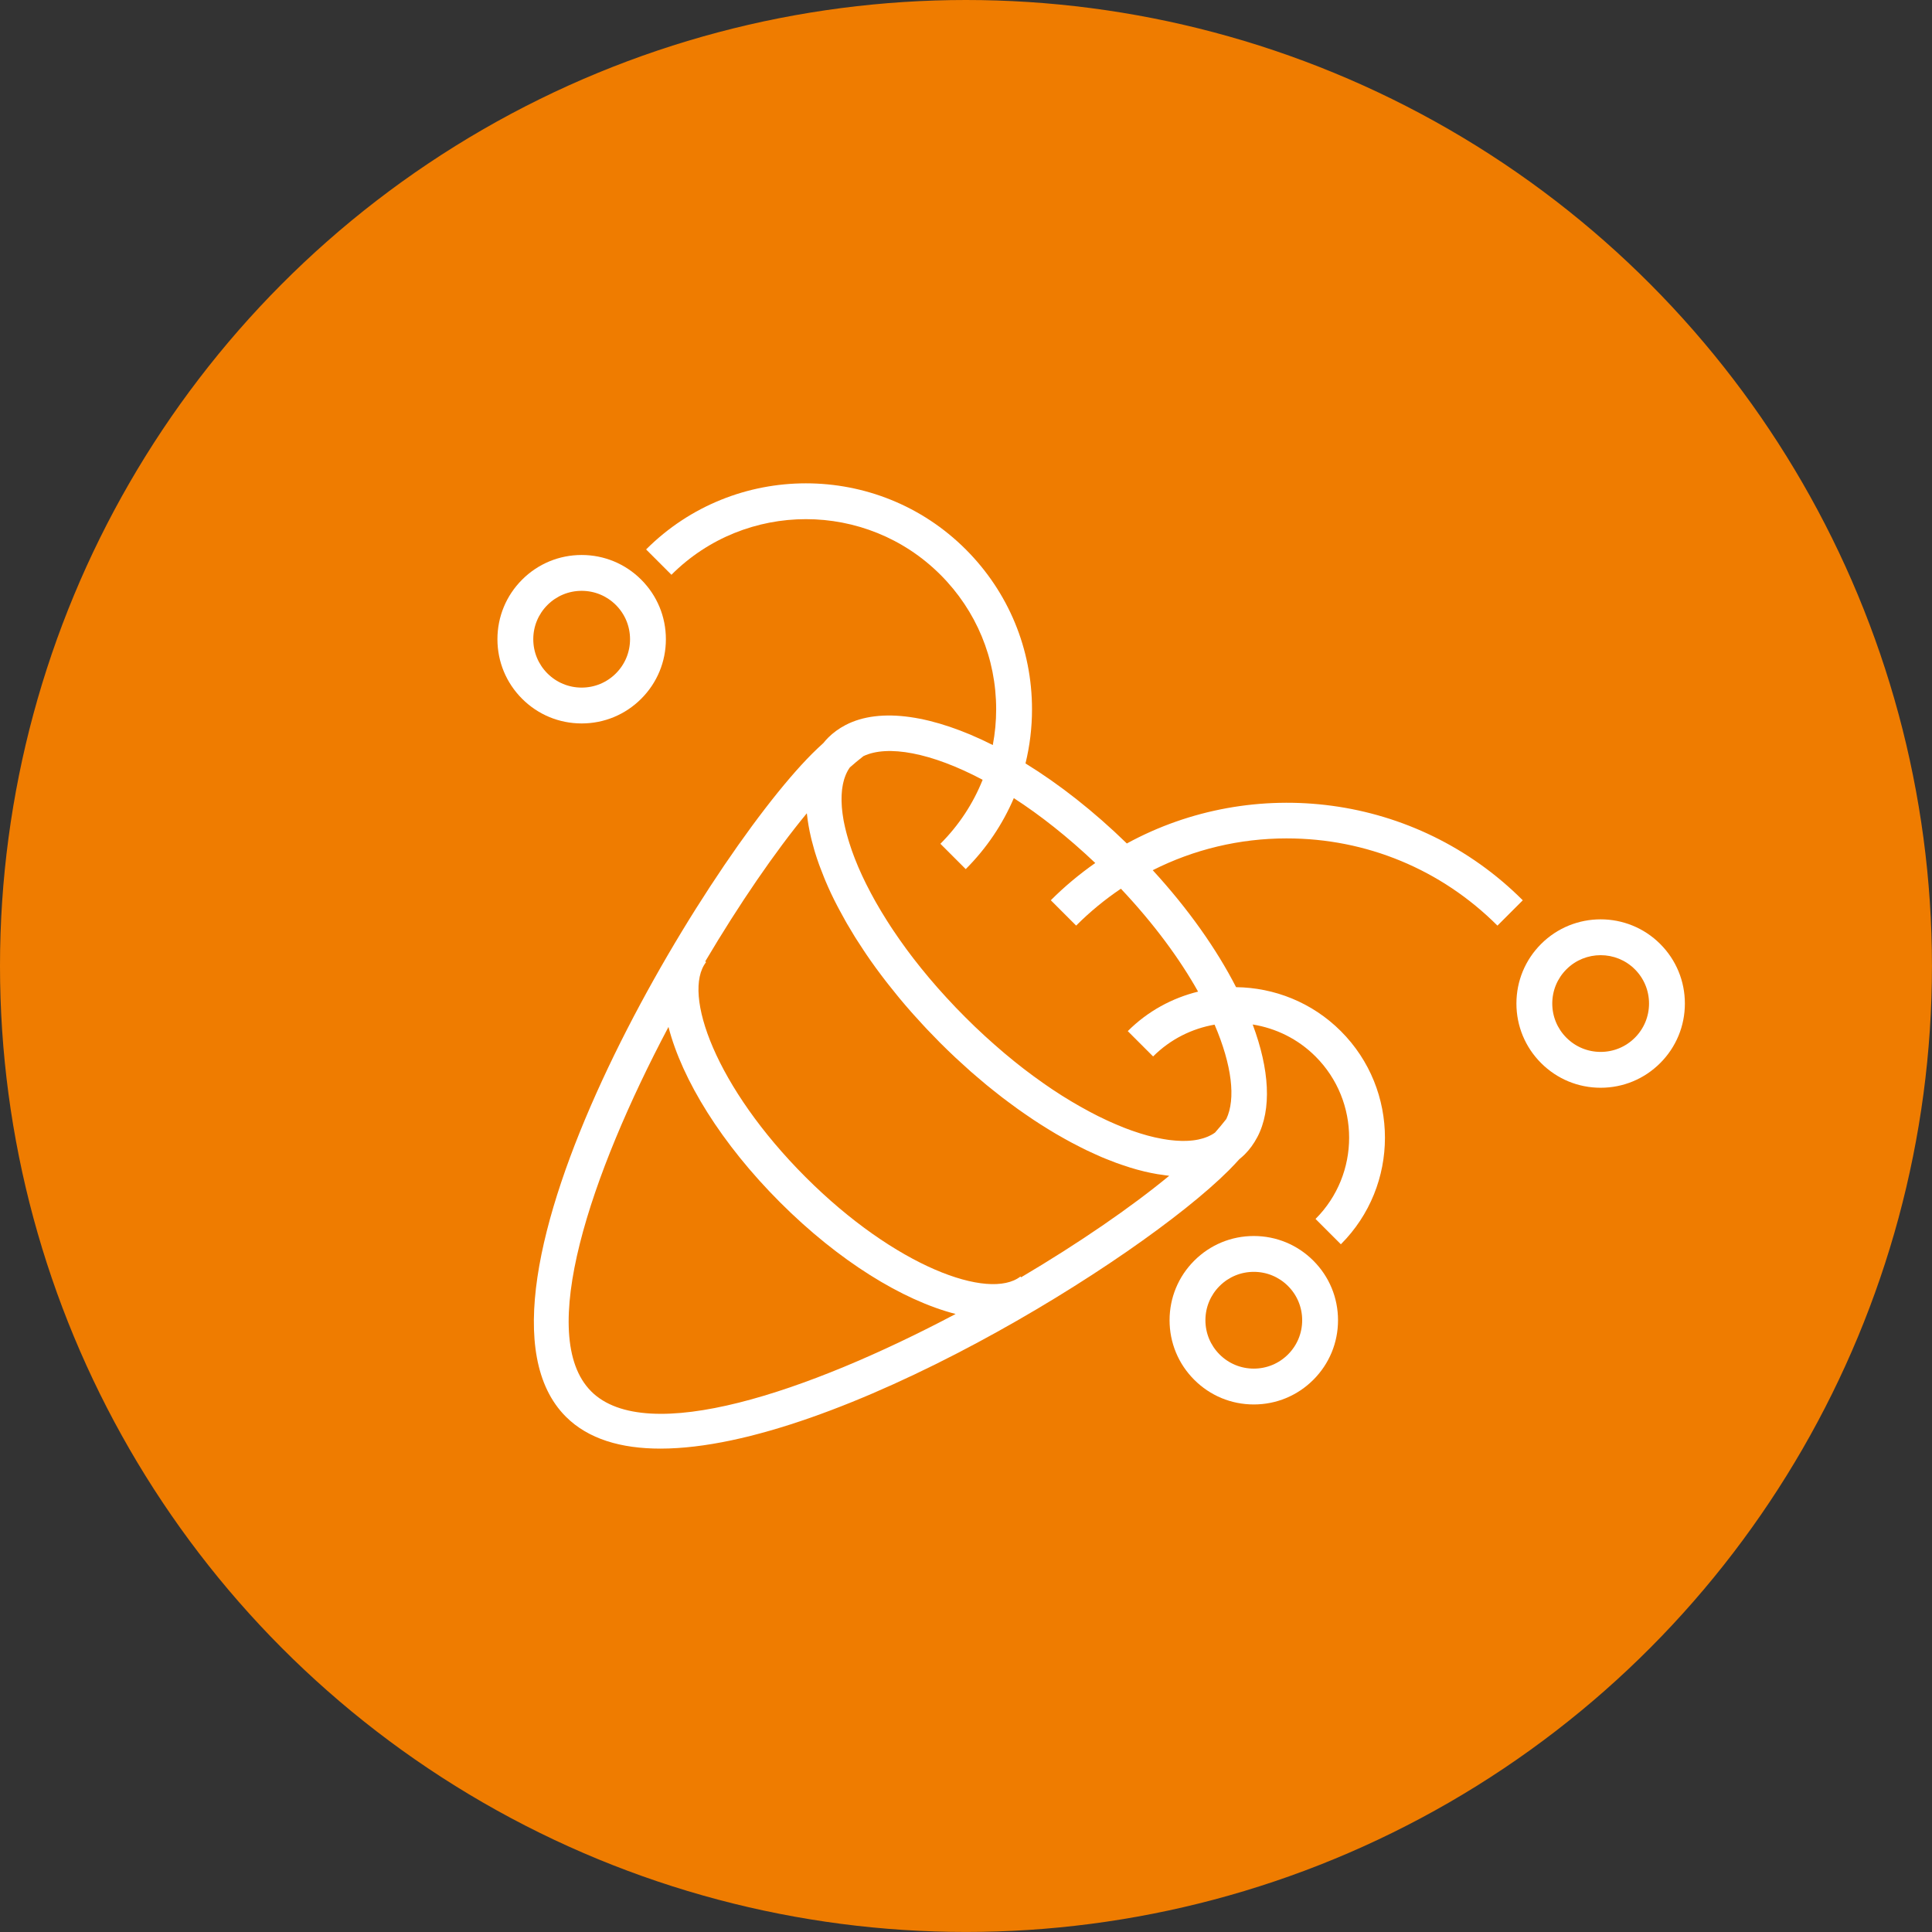 <?xml version="1.0" encoding="UTF-8"?>
<svg xmlns="http://www.w3.org/2000/svg" id="Ebene_2" data-name="Ebene 2" viewBox="0 0 52.231 52.231">
  <rect x="0" y="0" width="52.231" height="52.231" fill="#333333" stroke="none"/>
  <defs>
    <style>
      .cls-1 {
        fill: #fff;
      }

      .cls-2 {
        fill: #ef7c00;
      }
    </style>
  </defs>
  <g id="Layer_1" data-name="Layer 1">
    <g>
      <circle class="cls-2" cx="26.115" cy="26.115" r="26.115"></circle>
      <g>
        <path class="cls-1" d="M34.789,22.666c2.151,0,4.173.838,5.694,2.358l.685-.685c-2.894-2.894-7.281-3.405-10.704-1.536-.895-.872-1.829-1.603-2.74-2.164.116-.473.176-.964.176-1.463,0-1.632-.636-3.167-1.79-4.322-2.382-2.383-6.26-2.383-8.643,0l.685.685c2.005-2.005,5.267-2.005,7.273,0,.971.971,1.506,2.263,1.506,3.636,0,.328-.031.651-.091.967-1.591-.802-3.041-1.034-3.984-.539h0s0,0,0,0h-0s-.002.001-.002.001c-.177.093-.333.207-.465.339-.045.045-.087.093-.13.146-.103.093-.204.188-.303.287-2.971,2.971-9.954,14.627-6.659,17.923.606.606,1.493.864,2.558.864,4.728-.001,12.94-5.098,15.364-7.522.099-.099.194-.201.287-.303.052-.042.101-.085.145-.129l.001-.001c.131-.131.245-.287.338-.464l.002-.003c.396-.754.327-1.831-.126-3.044.622.1,1.22.386,1.699.865,1.211,1.211,1.211,3.181,0,4.392l.685.685c1.589-1.589,1.589-4.173,0-5.762-.782-.782-1.806-1.177-2.833-1.189-.528-1.03-1.293-2.116-2.253-3.162,1.11-.561,2.344-.86,3.623-.86ZM15.982,37.614c-1.495-1.495-.02-5.863,2.09-9.851.369,1.429,1.432,3.157,3.018,4.743,1.587,1.587,3.315,2.649,4.745,3.017-3.989,2.111-8.358,3.586-9.854,2.091ZM27.605,34.532l-.017-.022c-.85.658-3.389-.266-5.811-2.689-2.423-2.423-3.346-4.961-2.688-5.811l-.023-.018c.921-1.555,1.889-2.966,2.746-4.005.001.011.004.023.005.034.021.197.057.4.106.611.007.029.014.058.021.087.021.085.045.171.07.258.007.024.013.047.021.071.033.107.069.216.109.326.009.025.019.051.029.077.033.088.068.177.104.267.013.033.026.065.04.098.048.113.098.226.152.341.002.003.003.007.005.01.053.113.11.226.17.34.018.034.036.069.055.103.049.092.1.184.152.277.016.028.032.057.048.085.068.117.138.234.211.352.018.029.037.059.056.088.059.093.12.187.183.281.024.036.048.072.072.108.08.118.162.235.248.353.004.006.009.012.013.018.085.117.174.234.264.351.028.036.056.071.084.107.074.095.15.189.228.284.024.029.047.058.071.087.099.119.201.238.306.357.025.028.05.056.075.084.085.095.172.19.26.285.032.034.063.068.095.102.113.119.228.238.346.357.138.138.277.272.416.403.046.044.093.085.14.128.093.086.186.171.28.254.056.049.112.096.168.144.085.073.17.146.255.216.06.049.119.096.179.144.082.066.164.131.246.194.061.047.123.093.184.138.081.06.161.12.241.177.062.044.124.087.186.13.08.055.159.109.238.162.062.041.124.081.186.121.079.051.158.1.237.148.061.037.122.074.183.11.079.046.158.091.237.135.06.033.119.067.179.098.08.043.159.083.238.123.057.029.115.058.172.086.081.039.161.075.241.111.054.024.107.049.161.072.084.036.167.068.25.1.048.019.096.039.144.056.094.035.187.065.279.095.035.011.07.024.105.035.127.039.253.074.376.103.001 0.0.002 0.0.002.001.121.029.241.053.358.073.036.006.071.009.107.015.071.011.142.022.211.029-1.039.856-2.449,1.825-4.005,2.745ZM32.391,26.808c-.697.172-1.359.525-1.902,1.068l.685.685c.469-.469,1.053-.754,1.662-.86.471,1.098.576,2.01.317,2.551-.104.133-.205.254-.305.367-.011.008-.023.016-.035.024-.017.011-.034.022-.052.032-.018.01-.037.019-.055.028-.018.009-.037.018-.056.026-.02.009-.042.016-.063.024-.019.007-.039.014-.059.02-.023.007-.047.013-.071.019-.02.005-.04.01-.061.015-.026.005-.052.009-.079.014-.021.003-.041.007-.063.009-.028.003-.058.006-.087.008-.021.002-.042.004-.064.004-.031.001-.063.002-.096.002-.021,0-.043.001-.065,0-.034-.001-.069-.003-.104-.005-.022-.001-.043-.002-.065-.004-.037-.003-.074-.007-.112-.011-.021-.003-.043-.004-.064-.007-.04-.005-.08-.012-.121-.019-.021-.004-.042-.007-.064-.011-.043-.008-.086-.017-.13-.026-.021-.004-.041-.009-.063-.013-.045-.01-.091-.022-.137-.034-.021-.005-.042-.011-.063-.016-.047-.013-.095-.027-.143-.042-.021-.006-.042-.012-.063-.019-.05-.016-.1-.033-.151-.05-.021-.007-.041-.014-.062-.021-.052-.018-.105-.038-.157-.058-.021-.008-.041-.015-.062-.024-.054-.021-.108-.044-.163-.067-.021-.009-.041-.017-.062-.026-.055-.024-.111-.049-.168-.074-.021-.01-.042-.019-.063-.029-.056-.026-.114-.054-.171-.082-.022-.011-.043-.021-.065-.031-.058-.029-.116-.059-.174-.09-.022-.011-.043-.022-.065-.034-.059-.032-.119-.065-.18-.099-.021-.012-.043-.023-.064-.035-.06-.034-.121-.07-.181-.105-.022-.013-.045-.026-.067-.039-.061-.037-.123-.075-.184-.113-.022-.014-.044-.027-.067-.041-.062-.039-.124-.08-.186-.121-.023-.015-.046-.029-.069-.045-.062-.042-.125-.085-.187-.128-.023-.016-.046-.031-.069-.048-.062-.044-.125-.089-.188-.135-.024-.017-.047-.034-.071-.051-.062-.046-.125-.093-.188-.141-.025-.019-.049-.036-.073-.055-.063-.048-.126-.099-.189-.149-.024-.019-.049-.038-.073-.058-.063-.051-.125-.103-.188-.155-.025-.021-.05-.041-.075-.062-.064-.054-.127-.109-.191-.165-.024-.021-.048-.041-.073-.063-.065-.057-.13-.116-.195-.175-.023-.021-.046-.041-.069-.062-.068-.063-.137-.128-.205-.192-.02-.019-.039-.036-.059-.055-.088-.084-.176-.17-.263-.258s-.174-.175-.258-.263c-.019-.02-.037-.039-.055-.059-.065-.068-.129-.137-.192-.205-.022-.024-.044-.049-.066-.073-.058-.064-.116-.128-.172-.191-.022-.025-.042-.049-.064-.074-.055-.063-.11-.126-.163-.189-.023-.027-.044-.054-.067-.081-.05-.061-.101-.121-.15-.182-.022-.027-.043-.055-.065-.082-.048-.06-.096-.12-.142-.18-.022-.028-.042-.056-.064-.084-.045-.059-.089-.117-.132-.176-.022-.03-.043-.059-.064-.089-.041-.057-.082-.113-.122-.17-.021-.03-.041-.059-.061-.089-.039-.056-.077-.112-.115-.168-.02-.03-.038-.059-.058-.088-.036-.055-.073-.111-.107-.166-.019-.03-.037-.059-.055-.089-.034-.054-.068-.108-.1-.162-.018-.03-.035-.06-.053-.09-.031-.053-.062-.105-.092-.158-.017-.03-.033-.06-.05-.09-.029-.051-.057-.103-.084-.154-.016-.03-.031-.059-.046-.089-.026-.05-.053-.101-.078-.151-.015-.03-.029-.059-.043-.088-.024-.049-.048-.098-.07-.146-.014-.03-.027-.06-.04-.089-.021-.047-.043-.094-.063-.141-.013-.03-.024-.059-.036-.088-.019-.046-.038-.092-.056-.137-.011-.029-.022-.058-.033-.087-.017-.044-.034-.089-.049-.133-.01-.029-.019-.057-.029-.086-.015-.043-.029-.086-.042-.128-.009-.029-.017-.057-.026-.085-.012-.041-.025-.082-.035-.122-.008-.028-.015-.056-.022-.083-.01-.039-.02-.079-.029-.117-.006-.028-.012-.055-.018-.082-.008-.037-.016-.075-.023-.111-.005-.027-.009-.053-.013-.08-.006-.035-.012-.071-.016-.106-.004-.026-.006-.052-.009-.077-.004-.034-.008-.067-.01-.1-.002-.026-.003-.05-.004-.075-.002-.031-.004-.063-.004-.093-.001-.025,0-.049 0-.073 0-.029 0-.059.002-.087.001-.024.003-.047.005-.07.002-.028.004-.055.007-.082.003-.023.006-.044.01-.066.004-.025.008-.051.013-.076.004-.021.01-.042.015-.063.006-.023.012-.047.018-.069.006-.02.013-.04.02-.059.008-.021.015-.043.024-.063.008-.019.017-.037.025-.055.009-.019.019-.039.029-.057.01-.017.02-.034.031-.05.008-.013.017-.025.025-.037.054-.048.108-.095.166-.143.001-.001.003-.002.004-.004.062-.051.129-.104.197-.158.648-.31,1.827-.101,3.223.639-.255.64-.64,1.228-1.142,1.73l.685.685c.561-.561.998-1.212,1.3-1.919.709.458,1.455,1.045,2.202,1.754-.422.296-.826.63-1.202,1.007l.685.685c.375-.375.78-.708,1.21-.997.901.956,1.595,1.906,2.086,2.781Z"></path>
        <path class="cls-1" d="M17.335,18.891c.43-.43.667-1.002.667-1.61s-.237-1.18-.667-1.61c-.43-.43-1.002-.667-1.61-.667s-1.18.237-1.61.667c-.43.43-.667,1.002-.667,1.61s.237,1.18.667,1.61c.43.43,1.002.667,1.61.667s1.18-.237,1.61-.667ZM14.417,17.281c0-.349.136-.678.383-.925s.576-.383.925-.383.678.136.925.383c.247.247.383.576.383.925s-.136.678-.383.925c-.247.247-.576.383-.925.383s-.678-.136-.925-.383c-.247-.247-.383-.576-.383-.925Z"></path>
        <path class="cls-1" d="M44.883,25.52c-.887-.888-2.332-.888-3.22,0-.43.43-.667,1.002-.667,1.61s.237,1.18.667,1.61c.43.43,1.002.667,1.61.667s1.18-.237,1.61-.667c.43-.43.667-1.002.667-1.61s-.237-1.18-.667-1.61ZM44.198,28.055c-.247.247-.576.383-.925.383s-.678-.136-.925-.383c-.247-.247-.383-.576-.383-.925s.136-.678.383-.925c.255-.255.59-.382.925-.382s.67.127.925.382c.247.247.383.576.383.925s-.136.678-.383.925Z"></path>
        <path class="cls-1" d="M33.896,33.415c-.608,0-1.18.237-1.61.667-.43.43-.667,1.002-.667,1.61s.237,1.18.667,1.61c.43.43,1.002.667,1.61.667s1.18-.237,1.61-.667c.43-.43.667-1.002.667-1.61s-.237-1.18-.667-1.61c-.43-.43-1.002-.667-1.61-.667ZM34.821,36.617c-.247.247-.576.383-.925.383s-.678-.136-.925-.383-.383-.576-.383-.925.136-.678.383-.925c.247-.247.576-.383.925-.383s.678.136.925.383c.247.247.383.576.383.925s-.136.678-.383.925Z"></path>
      </g>
    </g>
  </g>
</svg>
